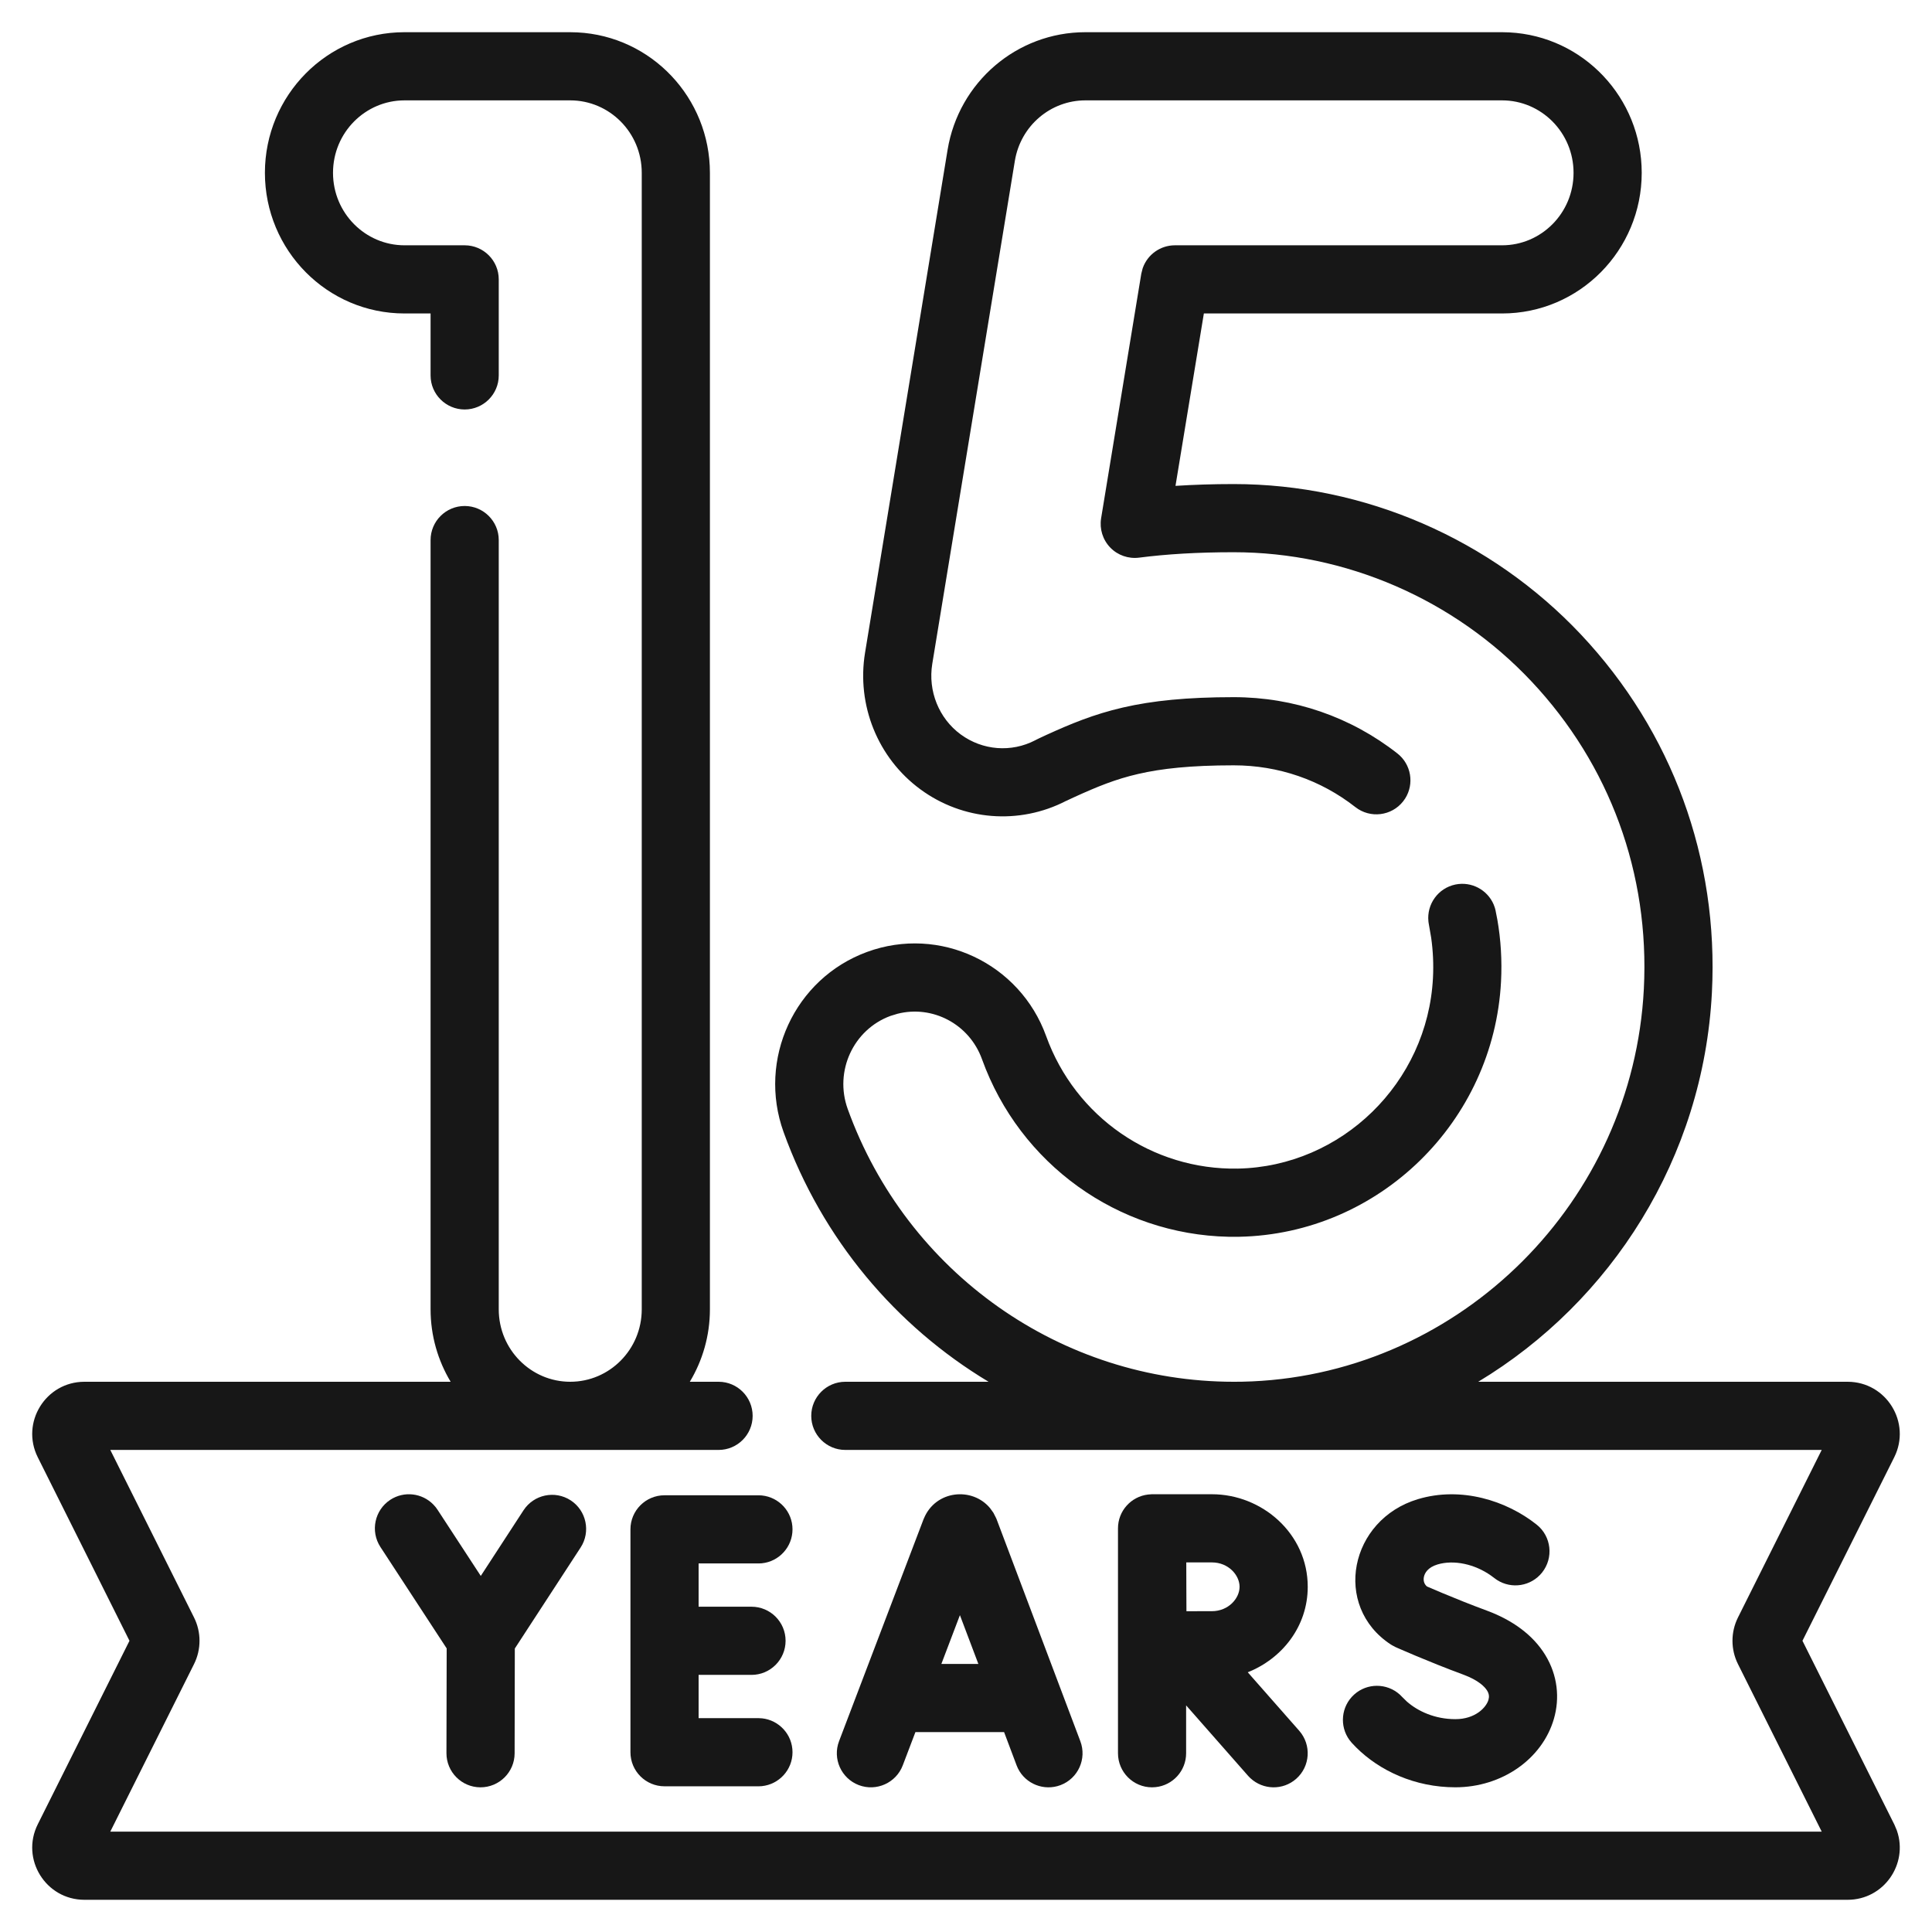 <svg width="60" height="60" viewBox="0 0 60 60" fill="none" xmlns="http://www.w3.org/2000/svg">
<path d="M17.933 1.006C20.233 1.123 22.047 3.04 22.047 5.367V40.661C22.047 41.484 21.818 42.254 21.423 42.912H22.317C22.901 42.912 23.374 43.387 23.374 43.971C23.374 44.555 22.901 45.029 22.317 45.029H3.425L6.025 50.231C6.253 50.688 6.253 51.225 6.025 51.681L3.425 56.883H56.575L53.975 51.681C53.746 51.224 53.747 50.687 53.975 50.231L56.575 45.029H26.251C25.668 45.029 25.194 44.555 25.194 43.971C25.194 43.387 25.667 42.913 26.251 42.912H30.701C27.822 41.183 25.535 38.485 24.335 35.158C23.521 32.9 24.671 30.392 26.925 29.564C29.184 28.735 31.673 29.914 32.489 32.177C33.397 34.695 35.789 36.34 38.444 36.292C41.664 36.227 44.334 33.63 44.502 30.371C44.524 29.948 44.504 29.53 44.447 29.125L44.376 28.715L44.375 28.71L44.362 28.628L44.361 28.616C44.305 28.083 44.66 27.582 45.197 27.47C45.699 27.366 46.194 27.636 46.388 28.092L46.422 28.186L46.426 28.198L46.447 28.279L46.449 28.294L46.5 28.554L46.501 28.558C46.611 29.185 46.649 29.83 46.616 30.48C46.392 34.834 42.83 38.321 38.486 38.409H38.152C34.721 38.336 31.674 36.158 30.497 32.895C30.101 31.797 28.955 31.207 27.871 31.484L27.652 31.551C26.505 31.974 25.903 33.264 26.326 34.44C28.166 39.539 32.964 42.912 38.316 42.912C38.401 42.912 38.489 42.912 38.575 42.91L38.886 42.9C45.386 42.607 50.711 37.317 51.051 30.713C51.235 27.136 49.995 23.749 47.56 21.16C45.161 18.611 41.788 17.15 38.314 17.15C37.183 17.15 36.225 17.209 35.377 17.318C35.045 17.361 34.712 17.245 34.48 17.005C34.247 16.764 34.142 16.426 34.196 16.096L35.443 8.505L35.448 8.484L35.484 8.342L35.491 8.32C35.639 7.905 36.035 7.618 36.488 7.618H46.648C47.865 7.618 48.868 6.619 48.868 5.367C48.868 4.116 47.865 3.117 46.648 3.117H33.707C32.629 3.117 31.696 3.905 31.517 4.998L28.953 20.613C28.814 21.461 29.159 22.311 29.835 22.808C30.515 23.307 31.407 23.376 32.149 22.99L32.158 22.985L32.161 22.984L32.185 22.971L32.254 22.937L32.256 22.936L32.497 22.823L32.5 22.822C33.235 22.488 33.956 22.184 34.876 21.972C35.792 21.761 36.863 21.651 38.314 21.651C40.18 21.651 41.949 22.264 43.397 23.399C43.828 23.737 43.926 24.342 43.64 24.796L43.577 24.885C43.217 25.344 42.552 25.425 42.092 25.065C41.017 24.223 39.707 23.768 38.314 23.768C36.969 23.768 36.066 23.87 35.351 24.035C34.64 24.198 34.071 24.433 33.374 24.75C33.287 24.789 33.22 24.821 33.178 24.841C33.157 24.852 33.14 24.859 33.131 24.864L33.129 24.865C33.123 24.868 33.117 24.869 33.112 24.871C31.652 25.626 29.904 25.484 28.583 24.513C27.254 23.537 26.599 21.891 26.865 20.27L29.428 4.654C29.773 2.553 31.579 1 33.707 1H46.648L46.872 1.006C49.172 1.123 50.985 3.04 50.985 5.367C50.985 7.77 49.052 9.735 46.648 9.735H37.387L36.506 15.089C37.07 15.053 37.67 15.033 38.314 15.033C42.375 15.033 46.305 16.738 49.101 19.709C51.934 22.721 53.378 26.674 53.165 30.823C52.9 35.961 50.043 40.419 45.908 42.912H57.378C58.582 42.912 59.365 44.18 58.827 45.257L55.977 50.956L58.827 56.655C58.829 56.66 58.832 56.665 58.834 56.67L58.907 56.843C58.908 56.848 58.91 56.853 58.912 56.858C59.266 57.886 58.508 59 57.378 59H2.622C1.418 59 0.635 57.732 1.173 56.655L4.021 50.956L1.173 45.257C0.635 44.18 1.418 42.912 2.622 42.912H13.995C13.601 42.254 13.372 41.484 13.372 40.661V16.772C13.372 16.188 13.847 15.714 14.431 15.714C15.015 15.715 15.489 16.188 15.489 16.772V40.661C15.489 41.913 16.492 42.912 17.709 42.912C18.927 42.912 19.93 41.913 19.93 40.661V5.367C19.93 4.116 18.927 3.117 17.709 3.117H12.563C11.346 3.117 10.342 4.116 10.342 5.367C10.342 6.619 11.346 7.618 12.563 7.618H14.431C15.015 7.618 15.489 8.092 15.489 8.676V11.659C15.489 12.243 15.015 12.716 14.431 12.717C13.847 12.716 13.372 12.243 13.372 11.659V9.735H12.563C10.159 9.735 8.227 7.77 8.227 5.367C8.227 2.965 10.159 1 12.563 1H17.709L17.933 1.006Z" fill="#171717"/>
<path d="M12.122 46.577C12.552 46.297 13.11 46.369 13.456 46.723L13.53 46.806L13.587 46.885L14.931 48.942L16.258 46.904C16.577 46.415 17.232 46.276 17.722 46.594C18.212 46.913 18.35 47.57 18.032 48.059L15.988 51.196L15.982 54.451C15.981 55.035 15.505 55.508 14.92 55.507C14.336 55.505 13.864 55.03 13.865 54.446L13.872 51.193L11.814 48.043C11.495 47.553 11.633 46.897 12.122 46.577Z" fill="#171717"/>
<path fill-rule="evenodd" clip-rule="evenodd" d="M28.692 47.158C29.056 46.276 30.197 46.169 30.75 46.84L30.853 46.984L30.861 47L30.933 47.142L30.942 47.161L30.951 47.183L30.953 47.188L33.551 54.075C33.757 54.622 33.482 55.232 32.935 55.439C32.422 55.632 31.853 55.402 31.614 54.922L31.609 54.912L31.576 54.835L31.571 54.823L31.183 53.792H28.429L28.036 54.825C27.828 55.371 27.216 55.645 26.67 55.438C26.124 55.229 25.85 54.618 26.058 54.073L28.68 47.185L28.684 47.177L28.692 47.158ZM29.235 51.675H30.384L29.811 50.16L29.235 51.675Z" fill="#171717"/>
<path fill-rule="evenodd" clip-rule="evenodd" d="M37.637 46.405C39.196 46.405 40.613 47.63 40.613 49.279C40.613 50.52 39.807 51.515 38.75 51.934L40.348 53.75C40.734 54.188 40.692 54.858 40.253 55.244C39.842 55.605 39.229 55.59 38.836 55.226L38.828 55.219L38.769 55.159L38.759 55.148L36.836 52.962V54.449C36.836 54.997 36.42 55.447 35.887 55.501L35.778 55.507C35.194 55.507 34.72 55.033 34.72 54.449V47.464C34.72 46.922 35.128 46.476 35.653 46.414L35.766 46.405H37.637ZM36.843 49.279C36.843 49.459 36.844 49.745 36.846 50.038C37.147 50.036 37.446 50.037 37.637 50.037C38.151 50.036 38.496 49.639 38.496 49.279C38.496 48.919 38.151 48.522 37.637 48.522H36.841C36.842 48.828 36.843 49.123 36.843 49.279Z" fill="#171717"/>
<path d="M44.031 46.559C45.382 46.152 46.793 46.608 47.724 47.35C48.181 47.714 48.254 48.381 47.89 48.837C47.548 49.265 46.943 49.358 46.492 49.068L46.483 49.062L46.416 49.014L46.41 49.01L46.301 48.929C45.798 48.574 45.151 48.433 44.642 48.586C44.337 48.678 44.241 48.859 44.219 48.981C44.198 49.1 44.234 49.199 44.314 49.268C44.328 49.274 44.344 49.281 44.361 49.289C44.464 49.334 44.614 49.398 44.796 49.474C45.162 49.627 45.655 49.827 46.17 50.017C46.971 50.313 47.606 50.773 47.987 51.393C48.376 52.026 48.444 52.736 48.258 53.379C47.896 54.63 46.641 55.506 45.198 55.506C43.936 55.506 42.844 54.99 42.119 54.27L42.115 54.266L41.983 54.128C41.979 54.124 41.975 54.119 41.971 54.114L41.918 54.048L41.91 54.039C41.593 53.607 41.647 52.996 42.052 52.628C42.458 52.26 43.072 52.267 43.47 52.625L43.48 52.634L43.537 52.692L43.691 52.843C44.038 53.148 44.566 53.39 45.198 53.39C45.821 53.39 46.157 53.024 46.225 52.791C46.253 52.694 46.246 52.603 46.183 52.502C46.113 52.388 45.921 52.182 45.437 52.004C44.884 51.8 44.361 51.587 43.979 51.427C43.787 51.347 43.628 51.277 43.518 51.23C43.464 51.206 43.419 51.188 43.389 51.174L43.361 51.161L43.36 51.16C43.362 51.161 43.365 51.162 43.366 51.163C43.368 51.163 43.369 51.164 43.37 51.164L43.368 51.163L43.357 51.159C43.355 51.159 43.352 51.157 43.349 51.156C43.347 51.155 43.344 51.155 43.342 51.154C43.329 51.148 43.316 51.14 43.304 51.132C43.266 51.114 43.229 51.095 43.194 51.072C42.285 50.479 41.961 49.503 42.136 48.601C42.31 47.701 42.978 46.876 44.031 46.559Z" fill="#171717"/>
<path d="M23.567 46.438L23.651 46.442L23.662 46.443C24.195 46.497 24.612 46.947 24.612 47.495C24.612 48.042 24.195 48.495 23.662 48.549C23.657 48.55 23.652 48.55 23.648 48.55L23.564 48.554H21.696V49.898H23.339C23.923 49.898 24.397 50.372 24.397 50.956C24.397 51.54 23.923 52.015 23.339 52.015H21.696V53.359H23.567L23.651 53.364H23.662C24.195 53.419 24.612 53.869 24.612 54.417C24.612 54.965 24.195 55.415 23.662 55.47L23.651 55.471L23.567 55.475L23.554 55.476L20.637 55.475C20.053 55.475 19.579 55.002 19.579 54.417V47.495C19.579 46.911 20.053 46.437 20.637 46.437L23.567 46.438Z" fill="#171717"/>
</svg>

